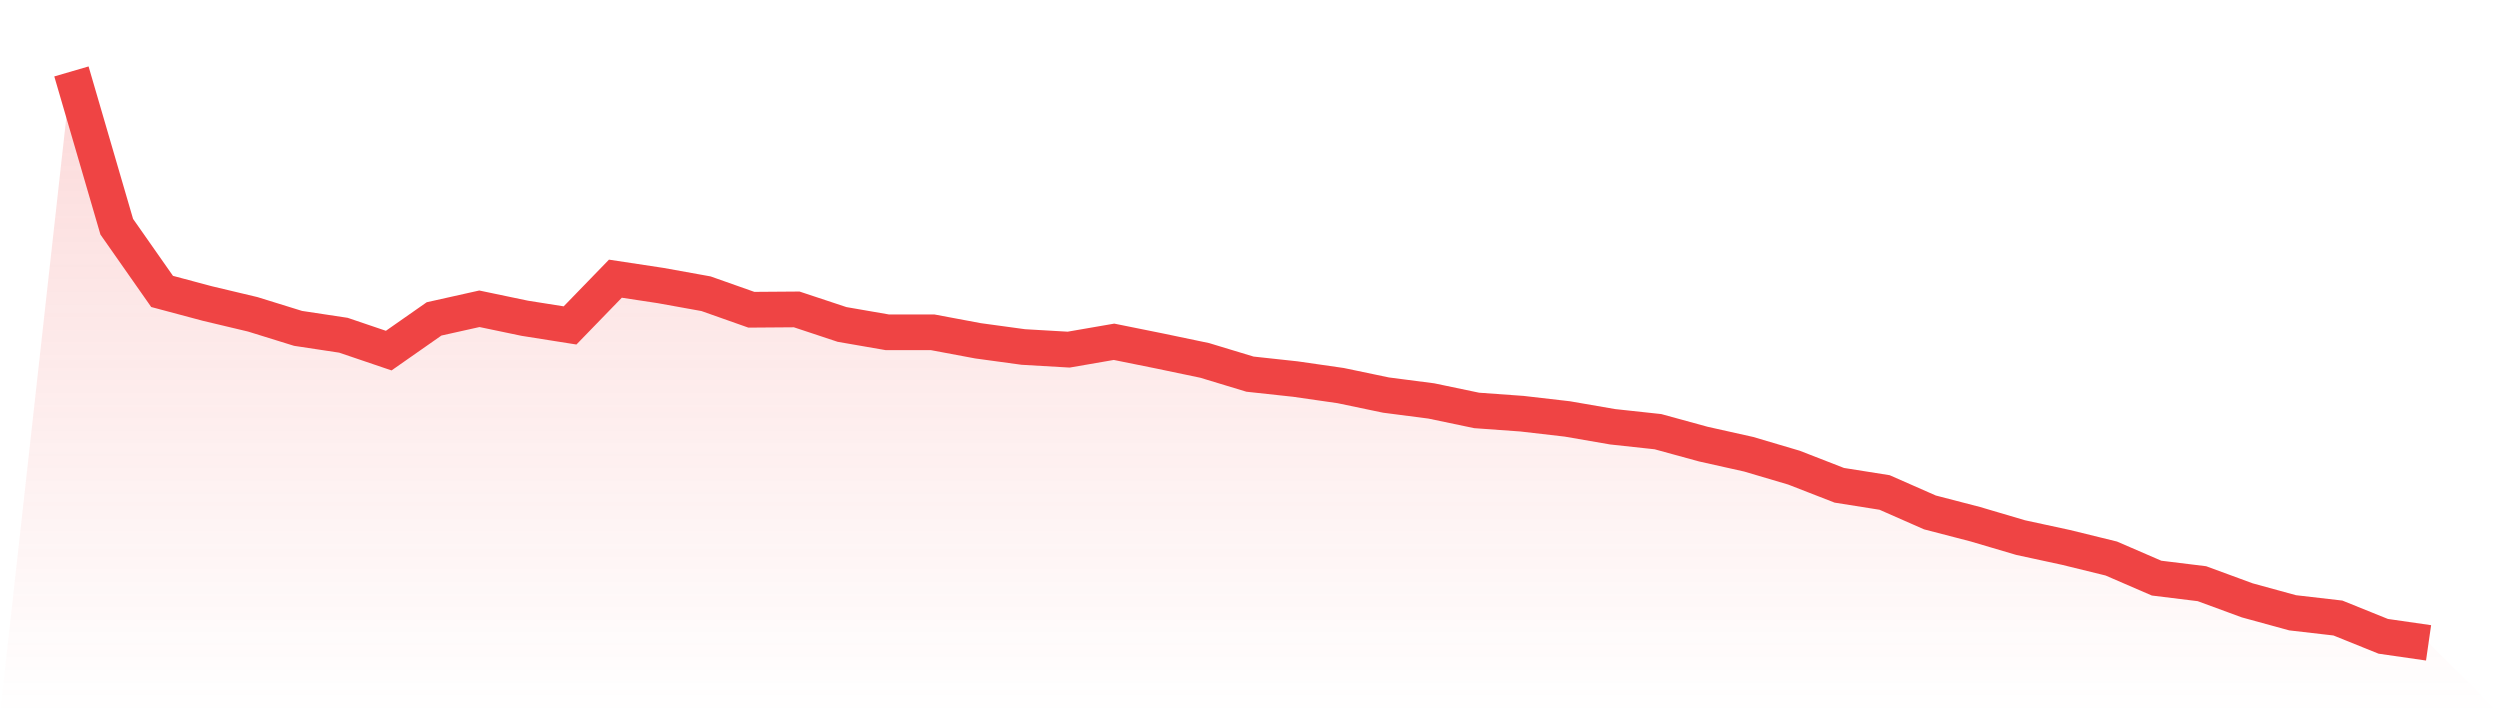 <svg viewBox="0 0 140 40" xmlns="http://www.w3.org/2000/svg">
<defs>
<linearGradient id="gradient" x1="0" x2="0" y1="0" y2="1">
<stop offset="0%" stop-color="#ef4444" stop-opacity="0.2"/>
<stop offset="100%" stop-color="#ef4444" stop-opacity="0"/>
</linearGradient>
</defs>
<path d="M4,4 L4,4 L6.538,12.696 L9.077,16.32 L11.615,16.998 L14.154,17.602 L16.692,18.389 L19.231,18.773 L21.769,19.634 L24.308,17.858 L26.846,17.291 L29.385,17.822 L31.923,18.224 L34.462,15.606 L37,15.991 L39.538,16.449 L42.077,17.346 L44.615,17.327 L47.154,18.169 L49.692,18.609 L52.231,18.609 L54.769,19.085 L57.308,19.432 L59.846,19.579 L62.385,19.14 L64.923,19.652 L67.462,20.183 L70,20.952 L72.538,21.227 L75.077,21.593 L77.615,22.124 L80.154,22.453 L82.692,22.984 L85.231,23.167 L87.769,23.46 L90.308,23.899 L92.846,24.174 L95.385,24.87 L97.923,25.437 L100.462,26.188 L103,27.176 L105.538,27.579 L108.077,28.696 L110.615,29.355 L113.154,30.105 L115.692,30.654 L118.231,31.277 L120.769,32.375 L123.308,32.687 L125.846,33.62 L128.385,34.316 L130.923,34.609 L133.462,35.634 L136,36 L140,40 L0,40 z" fill="url(#gradient)"/>
<path d="M4,4 L4,4 L6.538,12.696 L9.077,16.32 L11.615,16.998 L14.154,17.602 L16.692,18.389 L19.231,18.773 L21.769,19.634 L24.308,17.858 L26.846,17.291 L29.385,17.822 L31.923,18.224 L34.462,15.606 L37,15.991 L39.538,16.449 L42.077,17.346 L44.615,17.327 L47.154,18.169 L49.692,18.609 L52.231,18.609 L54.769,19.085 L57.308,19.432 L59.846,19.579 L62.385,19.14 L64.923,19.652 L67.462,20.183 L70,20.952 L72.538,21.227 L75.077,21.593 L77.615,22.124 L80.154,22.453 L82.692,22.984 L85.231,23.167 L87.769,23.46 L90.308,23.899 L92.846,24.174 L95.385,24.87 L97.923,25.437 L100.462,26.188 L103,27.176 L105.538,27.579 L108.077,28.696 L110.615,29.355 L113.154,30.105 L115.692,30.654 L118.231,31.277 L120.769,32.375 L123.308,32.687 L125.846,33.62 L128.385,34.316 L130.923,34.609 L133.462,35.634 L136,36" fill="none" stroke="#ef4444" stroke-width="2"/>
</svg>